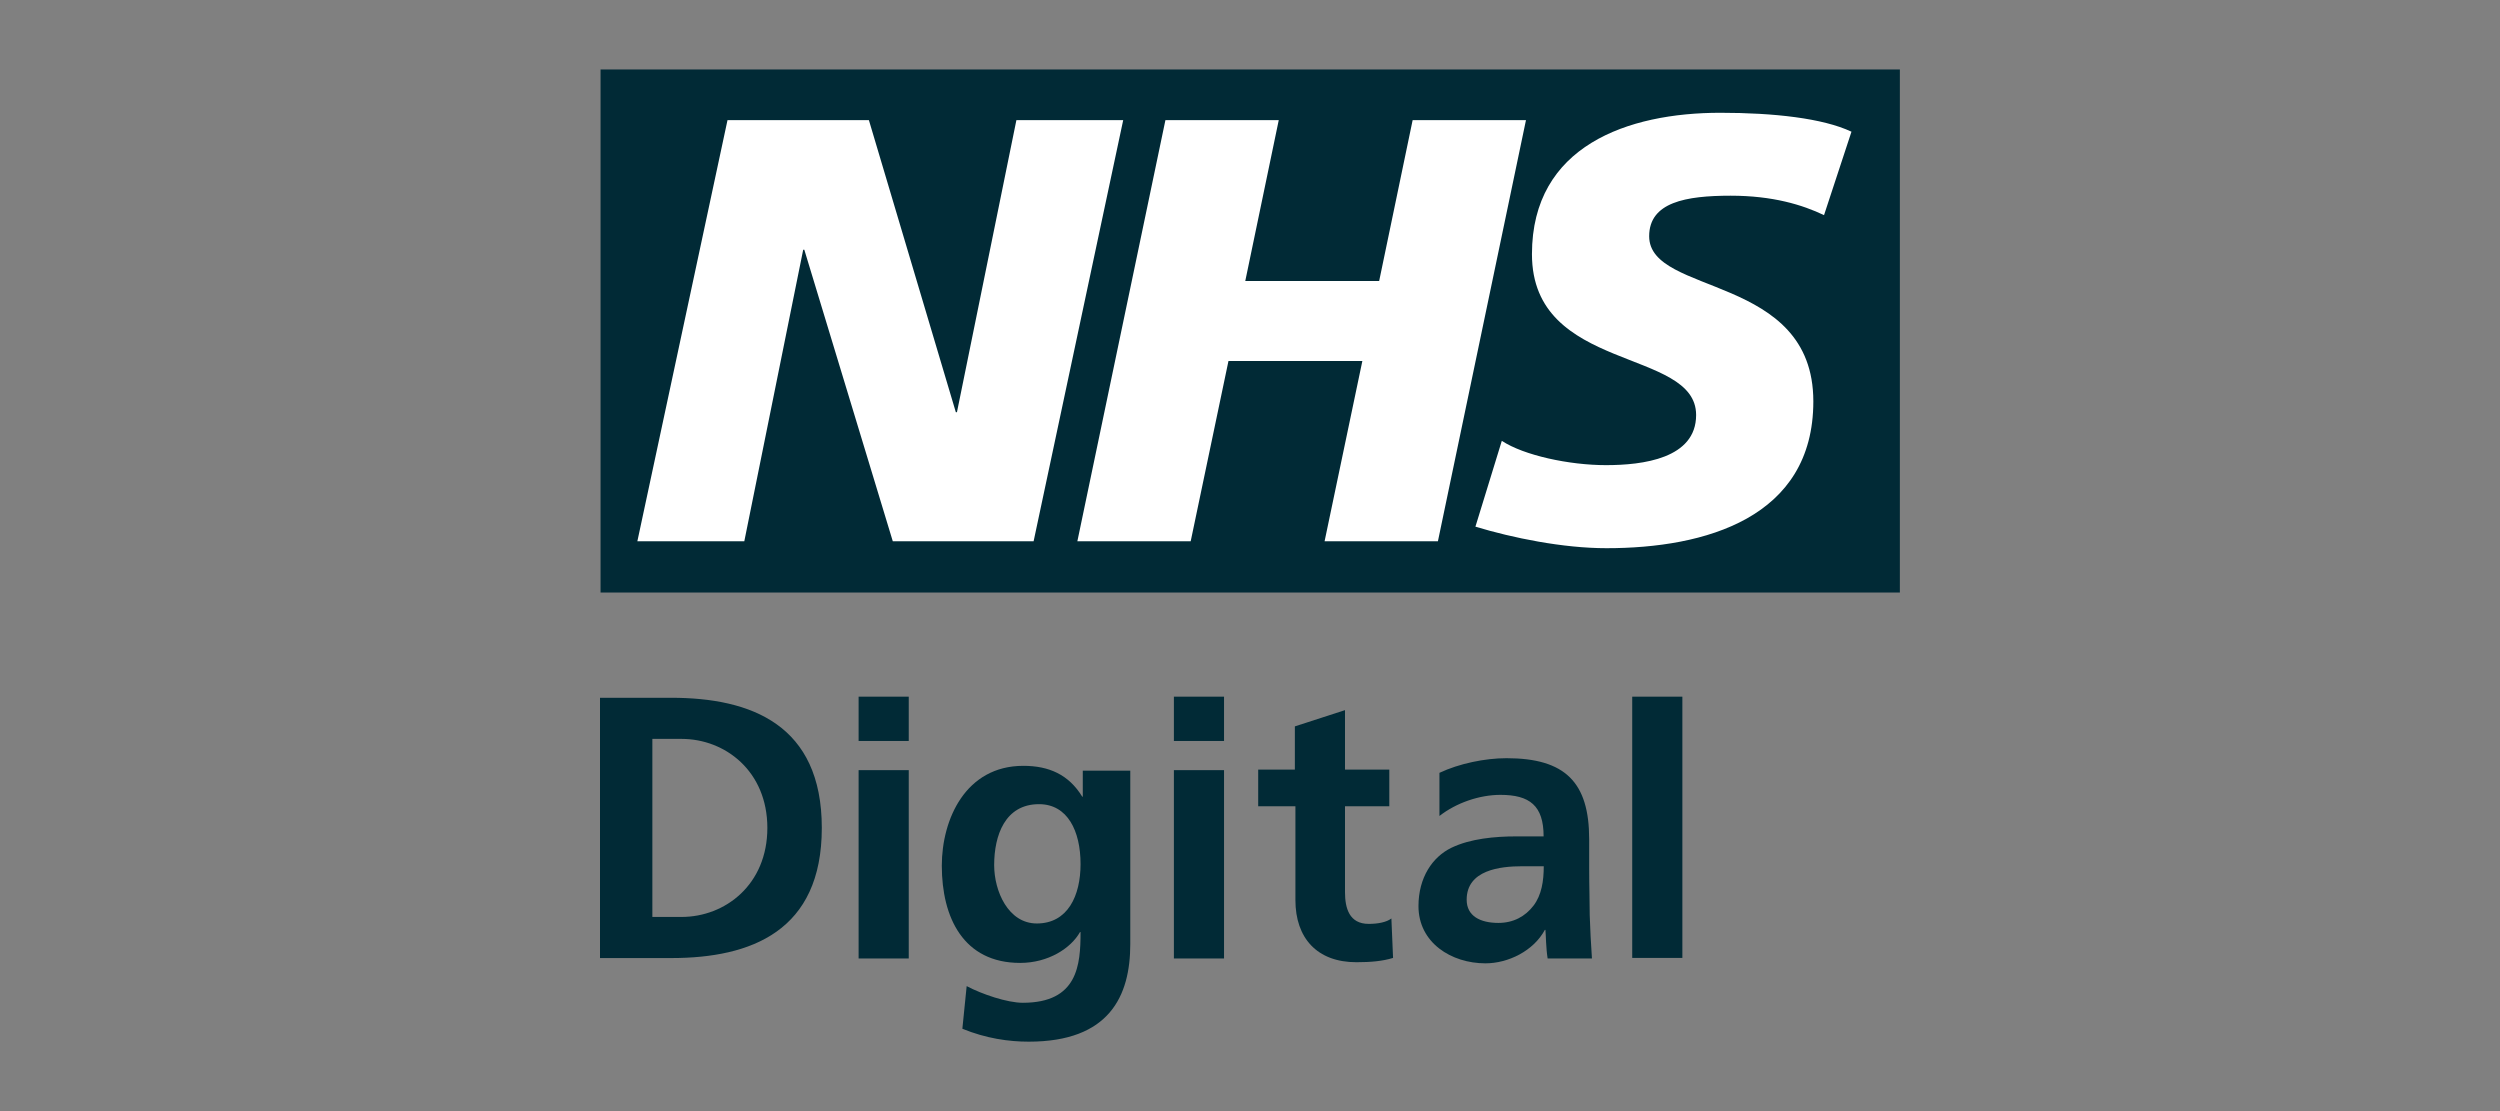 <?xml version="1.0" encoding="UTF-8"?>
<svg xmlns="http://www.w3.org/2000/svg" id="mono" viewBox="0 0 180 80">
  <rect x="0" y="0" width="180" height="80" fill="#808080" stroke="none"/>
  <defs>
    <style>
      .cls-1 {
        fill: #012a36;
      }

      .cls-2 {
        fill: #fff;
      }
    </style>
  </defs>
  <rect class="cls-2" x="43.4" y="5.16" width="92.58" height="36.73"></rect>
  <path class="cls-1" d="m136.8,5H43.24v37.66h93.55V5Zm-55.93,3.65l-6.45,30.32h-10.14l-6.37-20.99h-.08l-4.24,20.99h-7.7l6.49-30.32h10.18l6.26,21.03h.08l4.28-21.03h7.7Zm29,0l-6.34,30.32h-8.16l2.72-12.98h-9.64l-2.72,12.98h-8.16l6.34-30.32h8.16l-2.41,11.58h9.64l2.41-11.58h8.16Zm23.44.82l-1.98,6.02c-1.55-.74-3.69-1.4-6.72-1.4-3.23,0-5.87.47-5.87,2.92,0,4.31,11.82,2.68,11.82,11.89,0,8.4-7.81,10.57-14.89,10.57-3.15,0-6.76-.74-9.44-1.55l1.9-6.18c1.59,1.05,4.86,1.75,7.5,1.75s6.49-.47,6.49-3.61c0-4.86-11.82-3.03-11.82-11.58,0-7.81,6.92-10.18,13.56-10.18,3.85,0,7.38.39,9.44,1.36"></path>
  <path class="cls-1" d="m46.97,66.02h2.1c3.15,0,6.18-2.33,6.18-6.41s-3.03-6.41-6.18-6.41h-2.1v12.83Zm-3.77-15.78h5.13c5.75,0,10.84,1.94,10.84,9.37s-5.09,9.37-10.84,9.37h-5.13v-18.73Z"></path>
  <path class="cls-1" d="m61.82,55.45h3.61v13.56h-3.61v-13.56Zm0-5.29h3.61v3.19h-3.61v-3.19Z"></path>
  <path class="cls-1" d="m77.8,62.21c0-2.37-.93-4.31-2.99-4.31-2.45,0-3.23,2.25-3.23,4.39,0,1.87,1.01,4.2,3.07,4.2,2.22,0,3.15-1.98,3.15-4.28m3.58-6.76v12.52c0,3.77-1.52,7.03-7.31,7.03-1.44,0-3.07-.23-4.78-.93l.31-3.07c1.09.58,2.92,1.2,4.04,1.2,3.96,0,4.16-2.72,4.16-5.09h-.04c-.66,1.17-2.29,2.22-4.31,2.22-4.08,0-5.64-3.26-5.64-7,0-3.34,1.71-7.19,5.87-7.19,1.83,0,3.26.62,4.24,2.22h.04v-1.87h3.42v-.04Z"></path>
  <path class="cls-1" d="m84.52,55.45h3.61v13.56h-3.61v-13.56Zm0-5.29h3.61v3.19h-3.61v-3.19Z"></path>
  <path class="cls-1" d="m93.23,58.05h-2.64v-2.64h2.64v-3.11l3.61-1.17v4.28h3.19v2.64h-3.19v6.18c0,1.17.31,2.29,1.71,2.29.66,0,1.28-.12,1.63-.39l.12,2.84c-.74.23-1.59.31-2.64.31-2.84,0-4.39-1.75-4.39-4.47v-6.76h-.04Z"></path>
  <path class="cls-1" d="m107.88,66.45c1.09,0,1.94-.47,2.53-1.24s.74-1.79.74-2.84h-1.55c-1.59,0-4,.27-4,2.41,0,1.17.97,1.67,2.29,1.67m-4.24-10.81c1.4-.66,3.26-1.05,4.82-1.05,4.24,0,5.95,1.75,5.95,5.83v2.02c0,1.4.04,2.45.04,3.46.04,1.05.08,2.02.16,3.11h-3.19c-.12-.74-.12-1.63-.16-2.06h-.04c-.82,1.52-2.64,2.41-4.28,2.41-2.45,0-4.82-1.48-4.82-4.12,0-2.06,1.01-3.54,2.37-4.2s3.15-.82,4.66-.82h1.98c0-2.22-1.01-2.99-3.11-2.99-1.52,0-3.19.58-4.39,1.52v-3.11Z"></path>
  <rect class="cls-1" x="117.52" y="50.16" width="3.61" height="18.81"></rect>
</svg>
